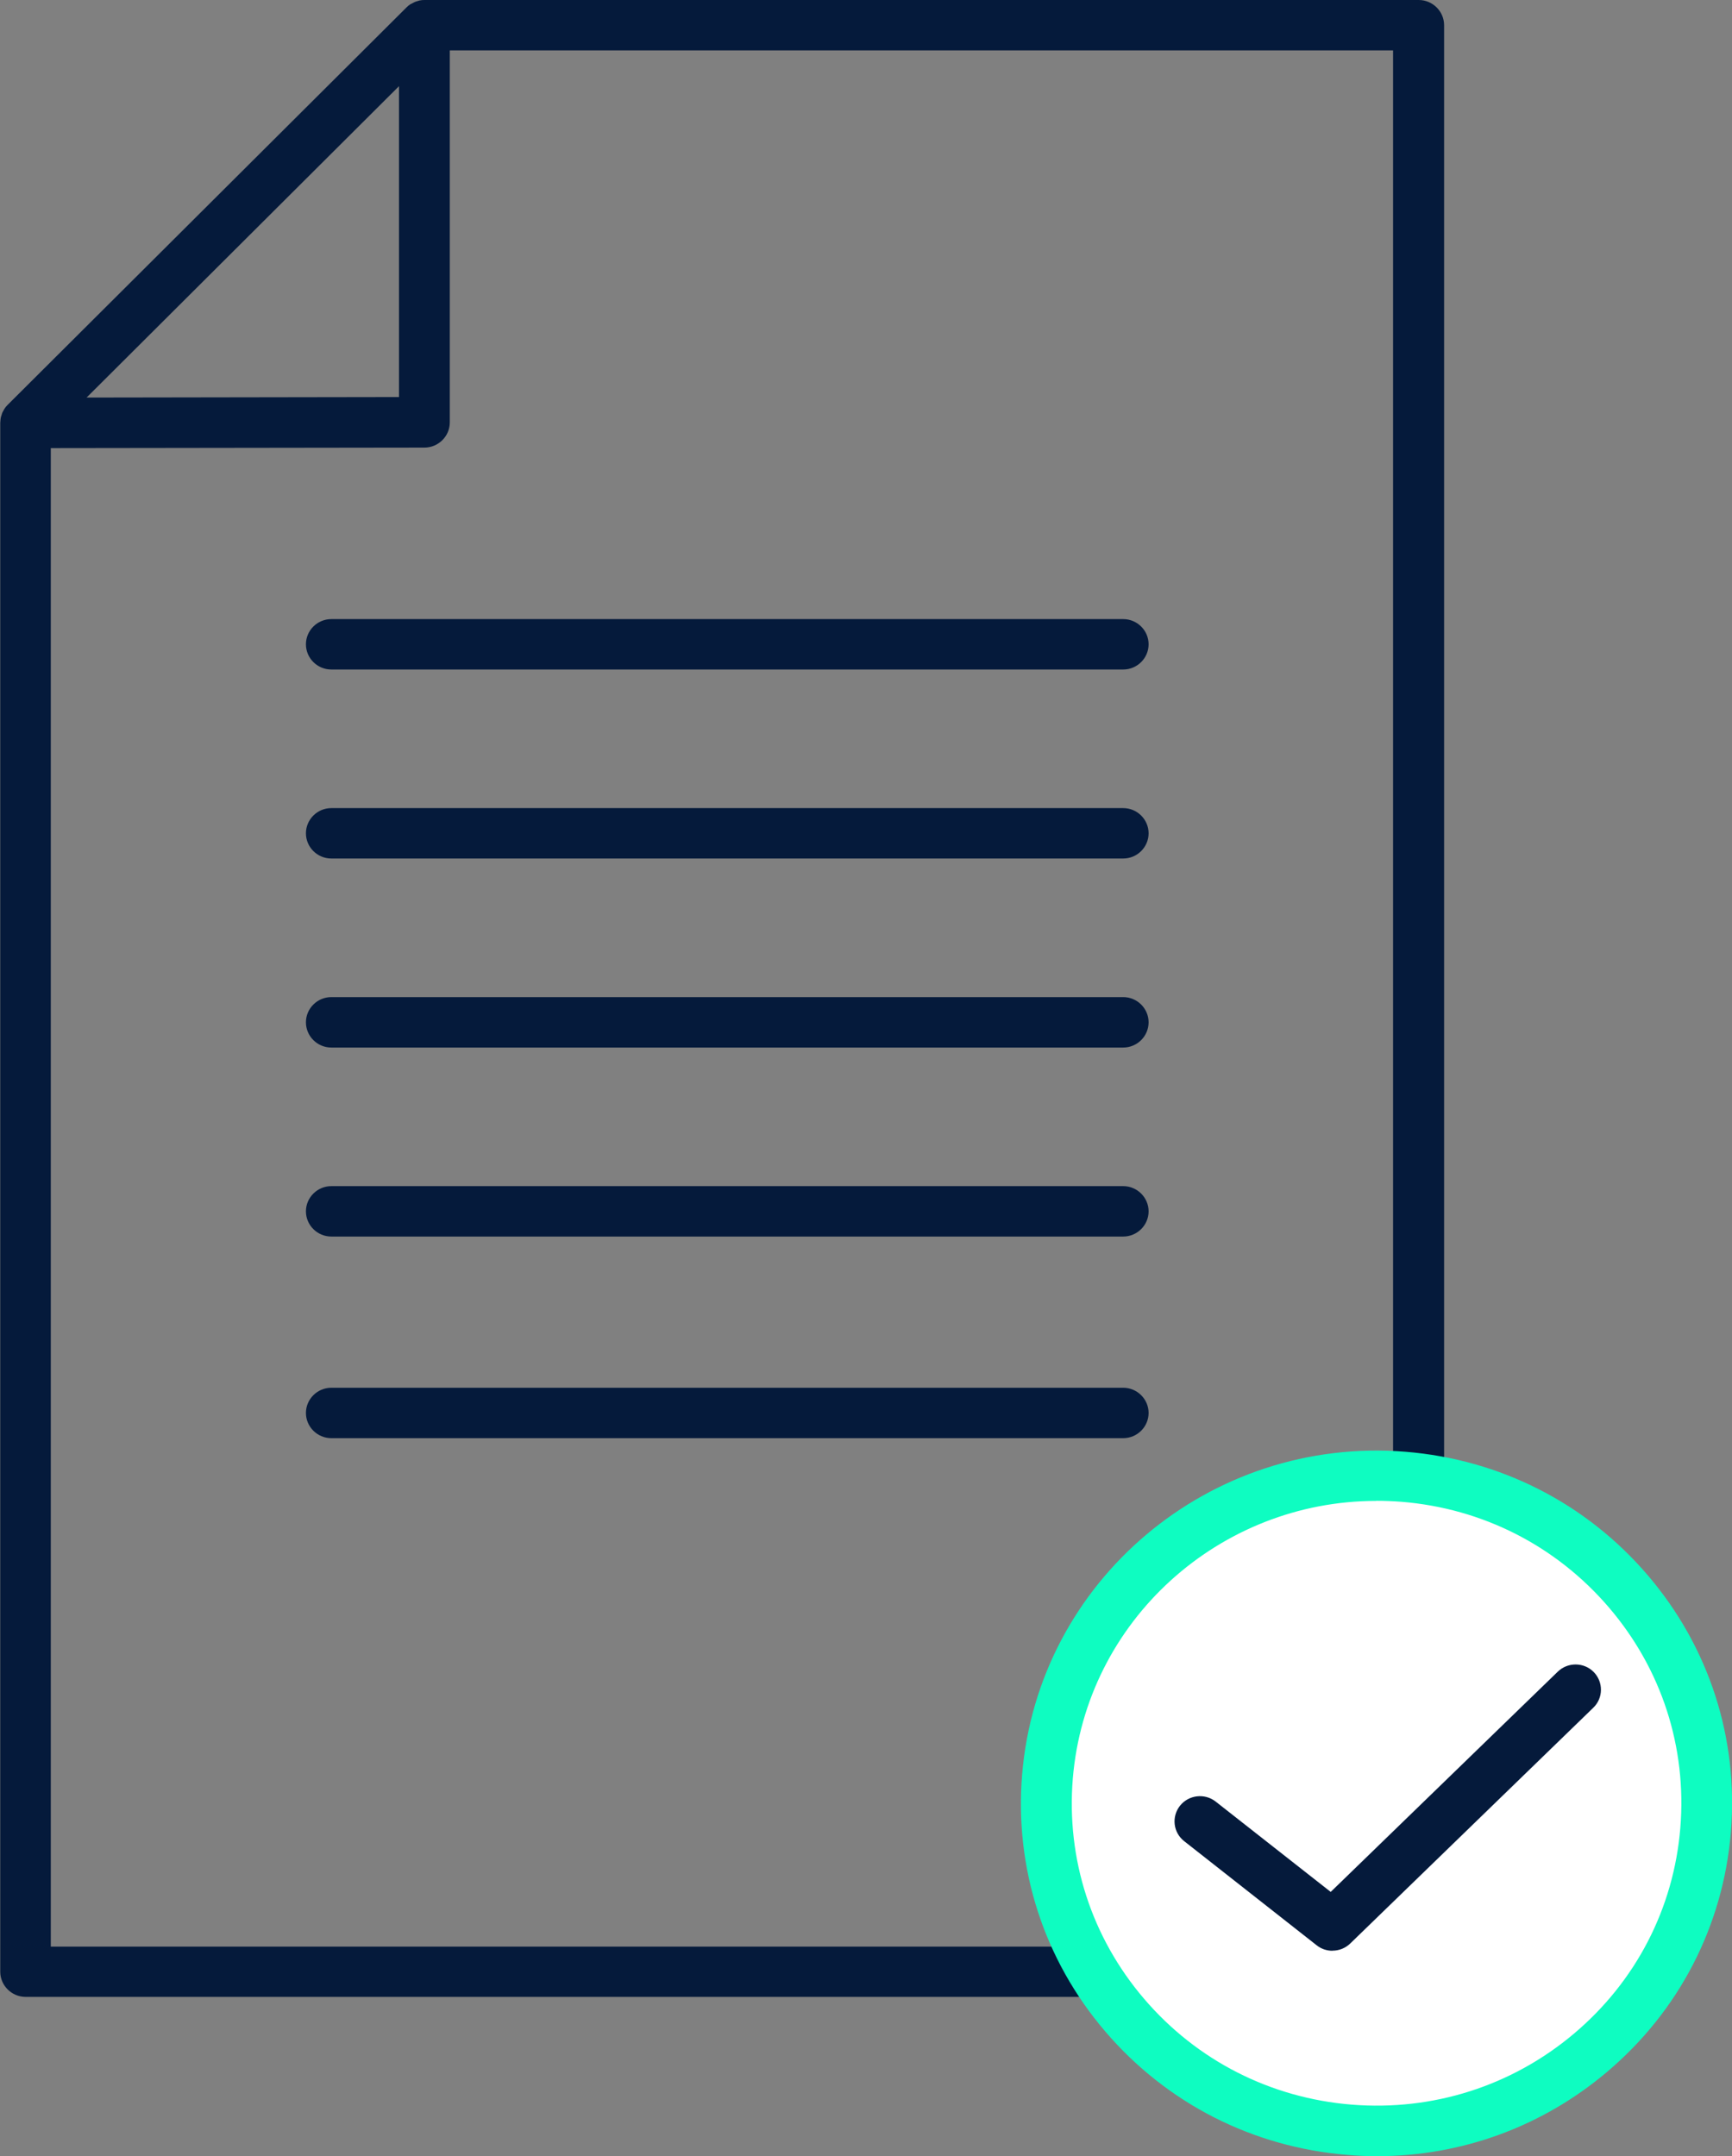 <svg width="49" height="61" viewBox="0 0 49 61" fill="none" xmlns="http://www.w3.org/2000/svg">
<rect x="0" y="0" width="49" height="61" fill="#808080" stroke="none"/>
<g clip-path="url(#clip0_63_154)">
<path d="M40.13 0H12.007C11.96 0 11.913 0.004 11.867 0.014C11.848 0.018 11.827 0.025 11.809 0.032C11.784 0.039 11.755 0.046 11.734 0.057C11.708 0.068 11.687 0.082 11.665 0.093C11.647 0.103 11.626 0.111 11.608 0.121C11.568 0.146 11.532 0.178 11.5 0.21L0.212 11.458C0.18 11.49 0.151 11.525 0.126 11.565C0.115 11.579 0.108 11.597 0.101 11.611C0.086 11.636 0.072 11.661 0.061 11.686C0.054 11.707 0.047 11.729 0.043 11.746C0.036 11.771 0.025 11.793 0.022 11.818C0.014 11.85 0.014 11.882 0.011 11.918C0.011 11.932 0.007 11.943 0.007 11.957V55.781C0.007 56.173 0.331 56.494 0.726 56.494H40.137C40.532 56.494 40.855 56.173 40.855 55.781V0.713C40.855 0.321 40.532 0 40.137 0H40.13ZM11.288 2.438V11.233L2.45 11.247L11.288 2.438ZM39.411 55.072H1.437V12.677L12.007 12.663C12.402 12.663 12.725 12.342 12.725 11.95V1.426H39.411V55.075V55.072Z" fill="#051A3B"/>
<path d="M38.944 60.287C44.103 60.287 48.285 56.137 48.285 51.018C48.285 45.899 44.103 41.749 38.944 41.749C33.785 41.749 29.603 45.899 29.603 51.018C29.603 56.137 33.785 60.287 38.944 60.287Z" fill="white"/>
<path d="M38.959 61C38.678 61 38.398 60.989 38.118 60.964C35.441 60.747 33.009 59.506 31.27 57.474C29.532 55.442 28.698 52.858 28.917 50.202C29.37 44.719 34.227 40.623 39.767 41.072C42.444 41.289 44.876 42.53 46.614 44.562C48.353 46.594 49.187 49.178 48.968 51.834C48.749 54.49 47.498 56.904 45.45 58.629C43.618 60.173 41.337 61 38.962 61H38.959ZM38.937 42.462C34.5 42.462 30.721 45.852 30.351 50.316C30.164 52.594 30.879 54.808 32.37 56.551C33.861 58.294 35.944 59.356 38.24 59.542C40.532 59.727 42.767 59.018 44.524 57.538C46.28 56.059 47.351 53.991 47.538 51.713C47.725 49.435 47.01 47.221 45.519 45.478C44.028 43.735 41.944 42.672 39.648 42.487C39.411 42.469 39.171 42.459 38.937 42.459V42.462Z" fill="#0EFDC1"/>
<path d="M37.698 55.189C37.539 55.189 37.382 55.139 37.252 55.036L33.501 52.088C33.189 51.842 33.139 51.396 33.383 51.086C33.631 50.776 34.083 50.726 34.392 50.968L37.647 53.524L44.071 47.293C44.355 47.018 44.811 47.022 45.088 47.303C45.364 47.585 45.361 48.038 45.077 48.312L38.201 54.982C38.06 55.118 37.881 55.186 37.698 55.186V55.189Z" fill="#051A3B"/>
<path d="M31.78 18.941H9.373C8.978 18.941 8.655 18.62 8.655 18.228C8.655 17.835 8.978 17.515 9.373 17.515H31.777C32.172 17.515 32.495 17.835 32.495 18.228C32.495 18.62 32.172 18.941 31.777 18.941H31.78Z" fill="#051A3B"/>
<path d="M31.78 24.288H9.373C8.978 24.288 8.655 23.967 8.655 23.575C8.655 23.183 8.978 22.862 9.373 22.862H31.777C32.172 22.862 32.495 23.183 32.495 23.575C32.495 23.967 32.172 24.288 31.777 24.288H31.78Z" fill="#051A3B"/>
<path d="M31.78 29.636H9.373C8.978 29.636 8.655 29.315 8.655 28.922C8.655 28.53 8.978 28.209 9.373 28.209H31.777C32.172 28.209 32.495 28.53 32.495 28.922C32.495 29.315 32.172 29.636 31.777 29.636H31.78Z" fill="#051A3B"/>
<path d="M31.78 34.983H9.373C8.978 34.983 8.655 34.662 8.655 34.27C8.655 33.878 8.978 33.557 9.373 33.557H31.777C32.172 33.557 32.495 33.878 32.495 34.27C32.495 34.662 32.172 34.983 31.777 34.983H31.78Z" fill="#051A3B"/>
<path d="M31.78 40.687H9.373C8.978 40.687 8.655 40.366 8.655 39.974C8.655 39.582 8.978 39.261 9.373 39.261H31.777C32.172 39.261 32.495 39.582 32.495 39.974C32.495 40.366 32.172 40.687 31.777 40.687H31.78Z" fill="#051A3B"/>
</g>
<defs>
<clipPath id="clip0_63_154">
<rect width="49" height="61" fill="white"/>
</clipPath>
</defs>
</svg>
